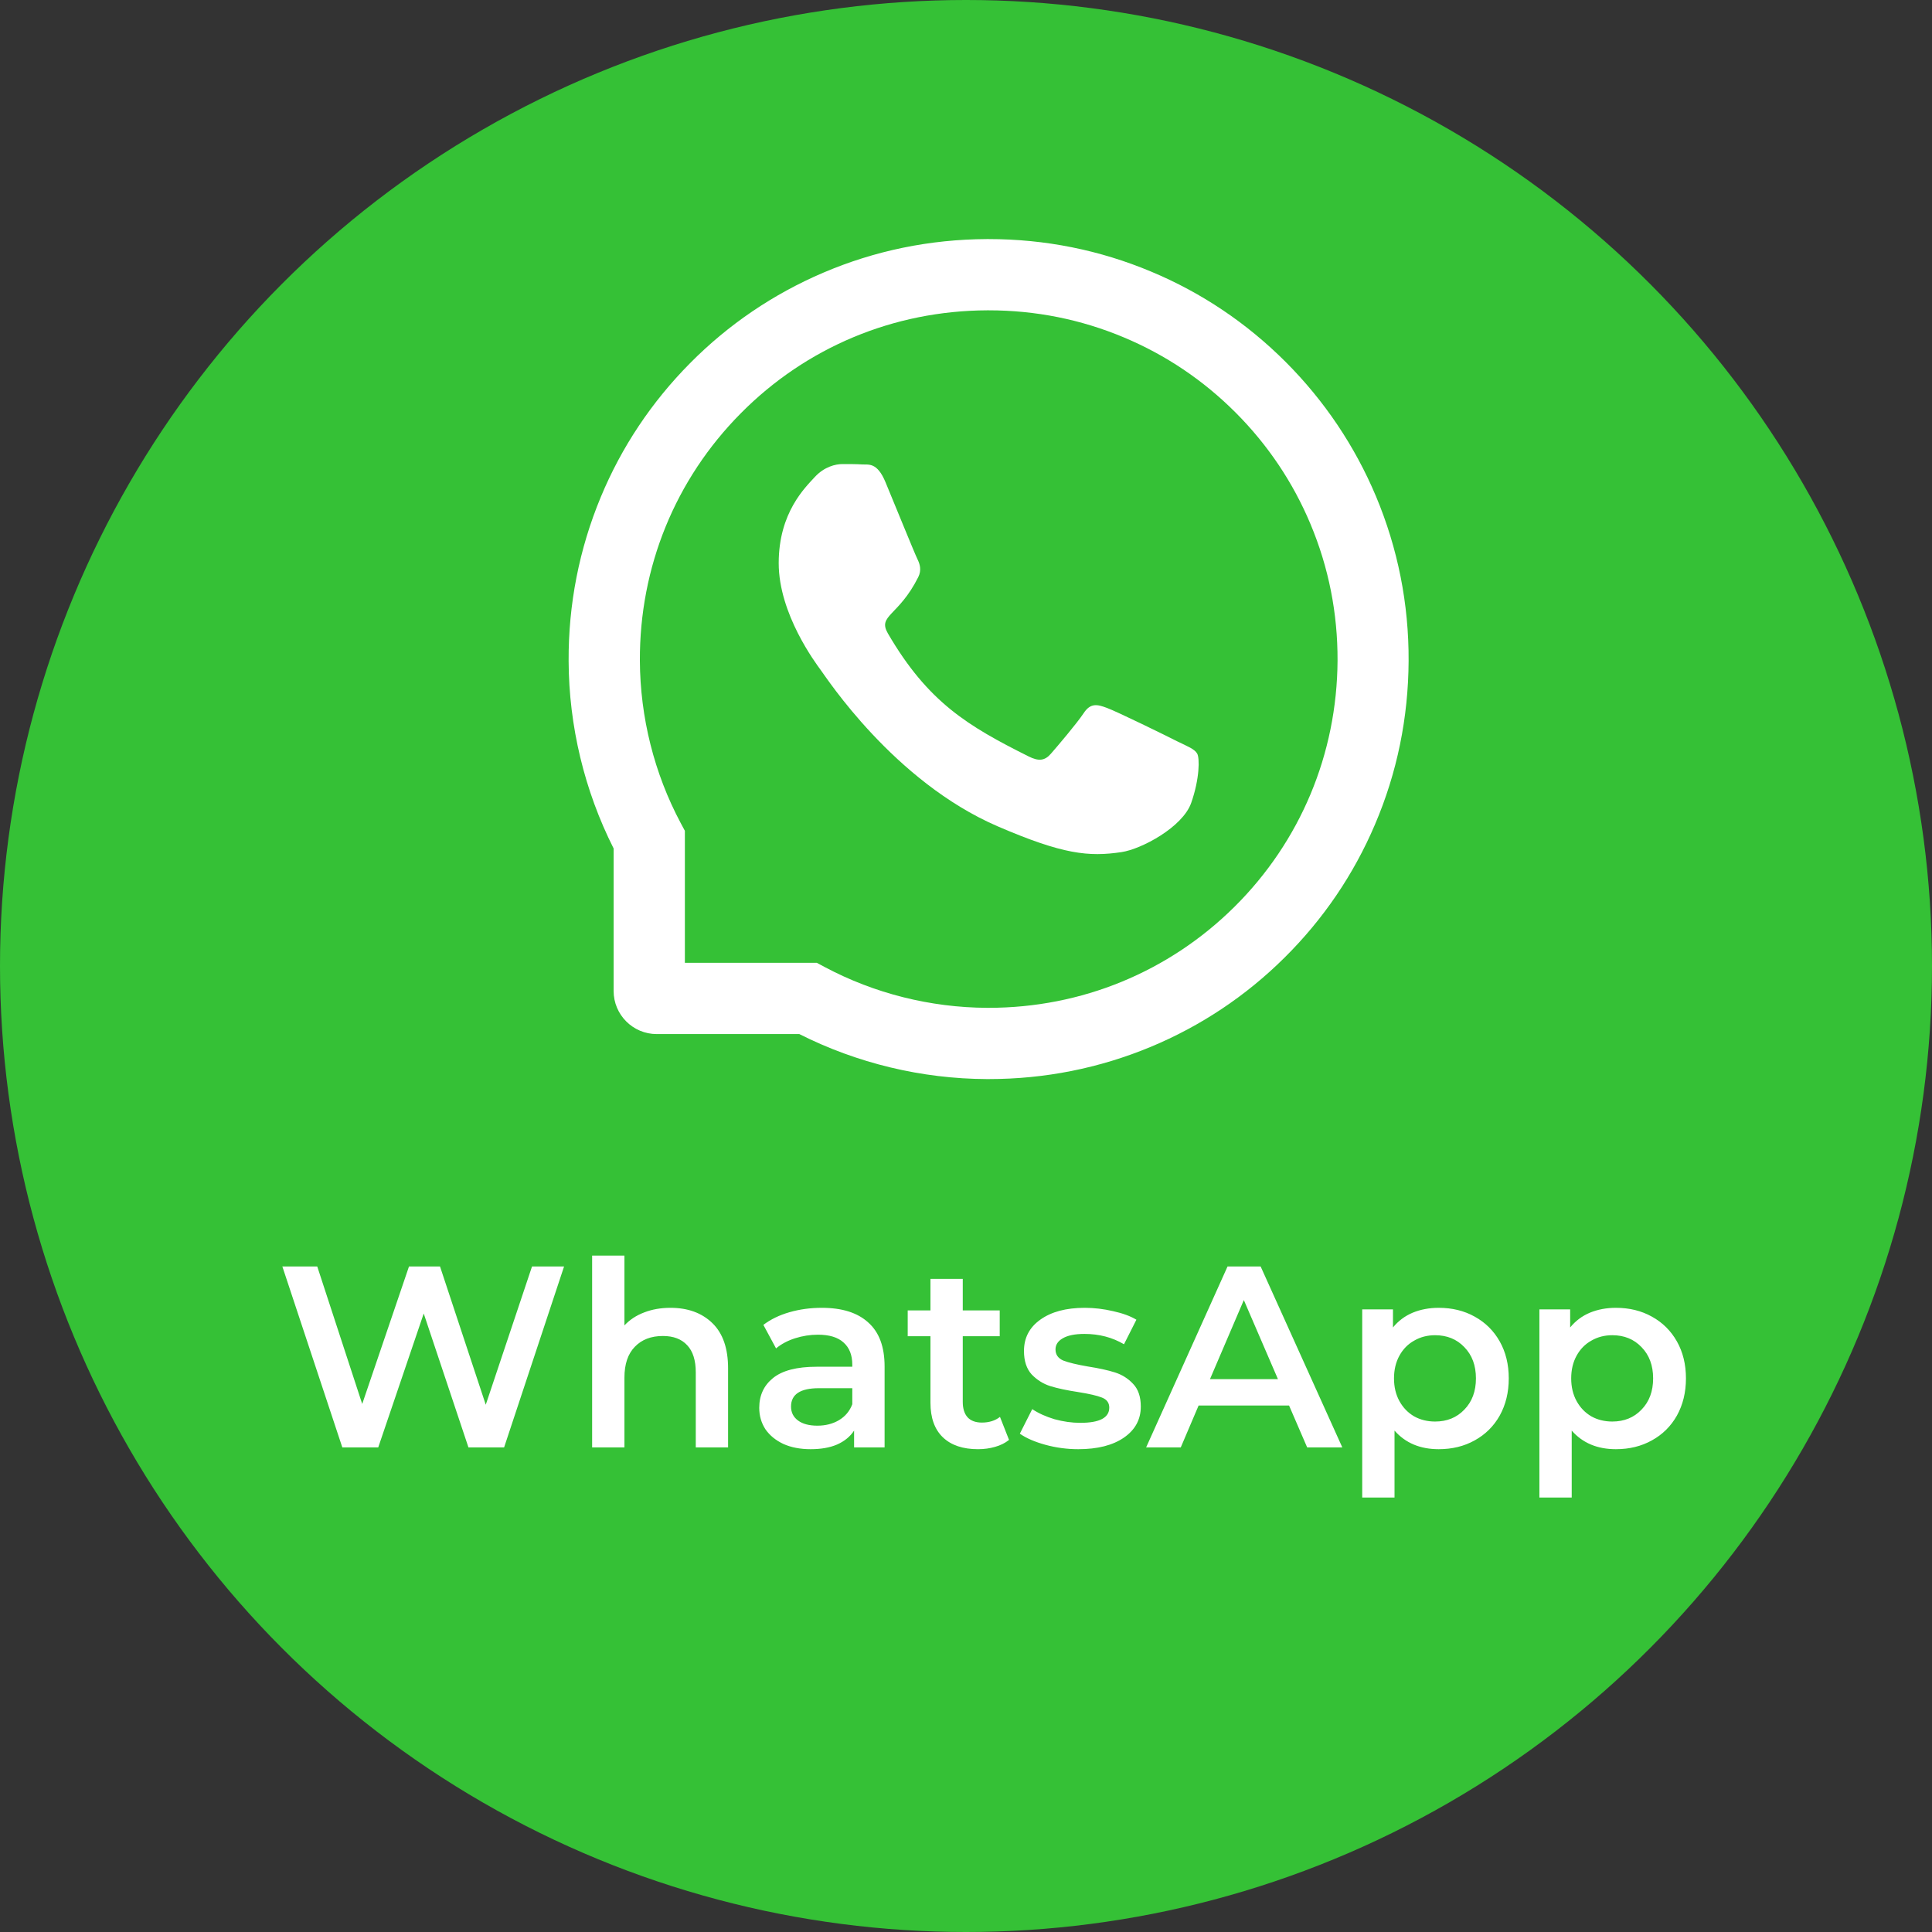 <?xml version="1.0" encoding="UTF-8"?> <svg xmlns="http://www.w3.org/2000/svg" width="299" height="299" viewBox="0 0 299 299" fill="none"><rect x="0" y="0" width="299" height="299" fill="#333333" stroke="none"/> <circle cx="149.5" cy="149.5" r="149.5" fill="#35C136"></circle> <path d="M87.297 196L78.017 224H72.497L65.577 203.28L58.537 224H52.977L43.697 196H49.097L56.057 217.28L63.297 196H68.097L75.177 217.4L82.337 196H87.297ZM103.759 202.4C106.453 202.4 108.613 203.187 110.239 204.76C111.866 206.333 112.679 208.667 112.679 211.76V224H107.679V212.4C107.679 210.533 107.239 209.133 106.359 208.2C105.479 207.24 104.226 206.76 102.599 206.76C100.759 206.76 99.306 207.32 98.239 208.44C97.173 209.533 96.639 211.12 96.639 213.2V224H91.639V194.32H96.639V205.12C97.466 204.24 98.479 203.573 99.679 203.12C100.906 202.64 102.266 202.4 103.759 202.4ZM127.182 202.4C130.329 202.4 132.729 203.16 134.382 204.68C136.062 206.173 136.902 208.44 136.902 211.48V224H132.182V221.4C131.569 222.333 130.689 223.053 129.542 223.56C128.422 224.04 127.062 224.28 125.462 224.28C123.862 224.28 122.462 224.013 121.262 223.48C120.062 222.92 119.129 222.16 118.462 221.2C117.822 220.213 117.502 219.107 117.502 217.88C117.502 215.96 118.209 214.427 119.622 213.28C121.062 212.107 123.316 211.52 126.382 211.52H131.902V211.2C131.902 209.707 131.449 208.56 130.542 207.76C129.662 206.96 128.342 206.56 126.582 206.56C125.382 206.56 124.196 206.747 123.022 207.12C121.876 207.493 120.902 208.013 120.102 208.68L118.142 205.04C119.262 204.187 120.609 203.533 122.182 203.08C123.756 202.627 125.422 202.4 127.182 202.4ZM126.502 220.64C127.756 220.64 128.862 220.36 129.822 219.8C130.809 219.213 131.502 218.387 131.902 217.32V214.84H126.742C123.862 214.84 122.422 215.787 122.422 217.68C122.422 218.587 122.782 219.307 123.502 219.84C124.222 220.373 125.222 220.64 126.502 220.64ZM156.159 222.84C155.572 223.32 154.852 223.68 153.999 223.92C153.172 224.16 152.292 224.28 151.359 224.28C149.012 224.28 147.199 223.667 145.919 222.44C144.639 221.213 143.999 219.427 143.999 217.08V206.8H140.479V202.8H143.999V197.92H148.999V202.8H154.719V206.8H148.999V216.96C148.999 218 149.252 218.8 149.759 219.36C150.266 219.893 150.999 220.16 151.959 220.16C153.079 220.16 154.012 219.867 154.759 219.28L156.159 222.84ZM166.872 224.28C165.139 224.28 163.446 224.053 161.792 223.6C160.139 223.147 158.819 222.573 157.832 221.88L159.752 218.08C160.712 218.72 161.859 219.24 163.192 219.64C164.552 220.013 165.886 220.2 167.192 220.2C170.179 220.2 171.672 219.413 171.672 217.84C171.672 217.093 171.286 216.573 170.512 216.28C169.766 215.987 168.552 215.707 166.872 215.44C165.112 215.173 163.672 214.867 162.552 214.52C161.459 214.173 160.499 213.573 159.672 212.72C158.872 211.84 158.472 210.627 158.472 209.08C158.472 207.053 159.312 205.44 160.992 204.24C162.699 203.013 164.992 202.4 167.872 202.4C169.339 202.4 170.806 202.573 172.272 202.92C173.739 203.24 174.939 203.68 175.872 204.24L173.952 208.04C172.139 206.973 170.099 206.44 167.832 206.44C166.366 206.44 165.246 206.667 164.472 207.12C163.726 207.547 163.352 208.12 163.352 208.84C163.352 209.64 163.752 210.213 164.552 210.56C165.379 210.88 166.646 211.187 168.352 211.48C170.059 211.747 171.459 212.053 172.552 212.4C173.646 212.747 174.579 213.333 175.352 214.16C176.152 214.987 176.552 216.16 176.552 217.68C176.552 219.68 175.686 221.28 173.952 222.48C172.219 223.68 169.859 224.28 166.872 224.28ZM199.498 217.52H185.498L182.738 224H177.378L189.978 196H195.098L207.738 224H202.298L199.498 217.52ZM197.778 213.44L192.498 201.2L187.258 213.44H197.778ZM222.659 202.4C224.739 202.4 226.592 202.853 228.219 203.76C229.872 204.667 231.166 205.947 232.099 207.6C233.032 209.253 233.499 211.16 233.499 213.32C233.499 215.48 233.032 217.4 232.099 219.08C231.166 220.733 229.872 222.013 228.219 222.92C226.592 223.827 224.739 224.28 222.659 224.28C219.779 224.28 217.499 223.32 215.819 221.4V231.76H210.819V202.64H215.579V205.44C216.406 204.427 217.419 203.667 218.619 203.16C219.846 202.653 221.192 202.4 222.659 202.4ZM222.099 220C223.939 220 225.446 219.387 226.619 218.16C227.819 216.933 228.419 215.32 228.419 213.32C228.419 211.32 227.819 209.707 226.619 208.48C225.446 207.253 223.939 206.64 222.099 206.64C220.899 206.64 219.819 206.92 218.859 207.48C217.899 208.013 217.139 208.787 216.579 209.8C216.019 210.813 215.739 211.987 215.739 213.32C215.739 214.653 216.019 215.827 216.579 216.84C217.139 217.853 217.899 218.64 218.859 219.2C219.819 219.733 220.899 220 222.099 220ZM250.081 202.4C252.161 202.4 254.014 202.853 255.641 203.76C257.294 204.667 258.588 205.947 259.521 207.6C260.454 209.253 260.921 211.16 260.921 213.32C260.921 215.48 260.454 217.4 259.521 219.08C258.588 220.733 257.294 222.013 255.641 222.92C254.014 223.827 252.161 224.28 250.081 224.28C247.201 224.28 244.921 223.32 243.241 221.4V231.76H238.241V202.64H243.001V205.44C243.828 204.427 244.841 203.667 246.041 203.16C247.268 202.653 248.614 202.4 250.081 202.4ZM249.521 220C251.361 220 252.868 219.387 254.041 218.16C255.241 216.933 255.841 215.32 255.841 213.32C255.841 211.32 255.241 209.707 254.041 208.48C252.868 207.253 251.361 206.64 249.521 206.64C248.321 206.64 247.241 206.92 246.281 207.48C245.321 208.013 244.561 208.787 244.001 209.8C243.441 210.813 243.161 211.987 243.161 213.32C243.161 214.653 243.441 215.827 244.001 216.84C244.561 217.853 245.321 218.64 246.281 219.2C247.241 219.733 248.321 220 249.521 220Z" fill="white"></path> <path d="M182.234 114.752C180.652 113.94 172.774 110.08 171.309 109.558C169.843 109.007 168.77 108.746 167.711 110.371C166.637 111.981 163.59 115.565 162.633 116.653C161.704 117.727 160.761 117.857 159.179 117.059C149.778 112.358 143.612 108.673 137.416 98.038C135.777 95.209 139.056 95.412 142.117 89.304C142.64 88.23 142.378 87.316 141.972 86.503C141.566 85.691 138.374 77.827 137.039 74.621C135.748 71.501 134.413 71.936 133.441 71.878C132.512 71.82 131.453 71.82 130.38 71.82C129.306 71.82 127.579 72.227 126.114 73.808C124.649 75.418 120.514 79.292 120.514 87.156C120.514 95.02 126.245 102.637 127.028 103.711C127.841 104.785 138.301 120.919 154.363 127.868C164.519 132.25 168.494 132.627 173.572 131.873C176.663 131.408 183.032 128.013 184.352 124.256C185.672 120.512 185.672 117.306 185.281 116.638C184.889 115.927 183.815 115.521 182.234 114.752Z" fill="white"></path> <path d="M212.95 76.812C209.671 69.021 204.97 62.028 198.978 56.021C192.986 50.029 185.993 45.314 178.187 42.049C170.207 38.697 161.734 37 153 37H152.71C143.918 37.044 135.401 38.785 127.392 42.209C119.659 45.517 112.724 50.218 106.79 56.21C100.856 62.202 96.198 69.166 92.977 76.929C89.64 84.966 87.957 93.512 88.001 102.305C88.044 112.374 90.453 122.371 94.965 131.308V153.362C94.965 157.047 97.954 160.036 101.639 160.036H123.707C132.644 164.548 142.641 166.956 152.71 167H153.015C161.705 167 170.135 165.317 178.071 162.023C185.833 158.788 192.812 154.145 198.79 148.211C204.782 142.277 209.497 135.342 212.791 127.608C216.215 119.599 217.956 111.083 217.999 102.29C218.043 93.454 216.331 84.879 212.95 76.812V76.812ZM191.027 140.362C180.857 150.431 167.364 155.973 153 155.973H152.753C144.005 155.93 135.314 153.753 127.639 149.662L126.42 149.009H105.992V128.58L105.339 127.362C101.247 119.686 99.071 110.996 99.028 102.247C98.969 87.781 104.497 74.201 114.639 63.972C124.766 53.743 138.303 48.085 152.768 48.027H153.015C160.269 48.027 167.306 49.434 173.936 52.22C180.407 54.933 186.211 58.836 191.202 63.827C196.178 68.804 200.095 74.622 202.809 81.093C205.623 87.796 207.031 94.905 207.002 102.247C206.915 116.698 201.242 130.234 191.027 140.362V140.362Z" fill="white"></path> </svg> 